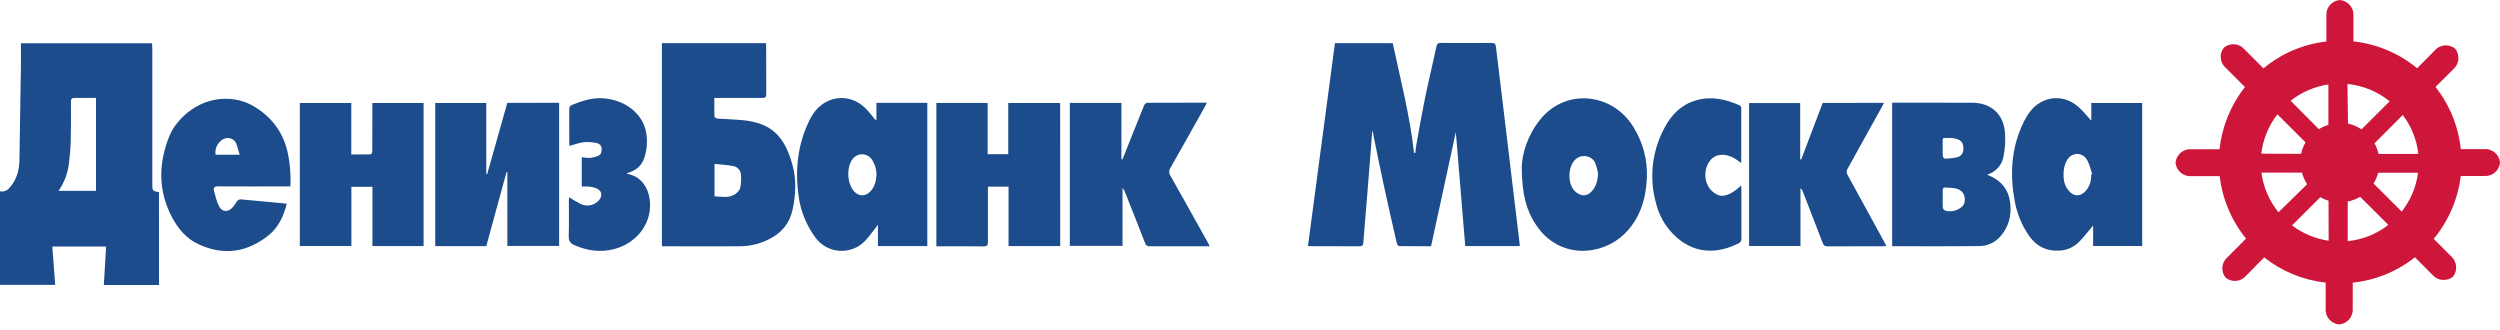 <svg width="250" height="33" viewBox="0 0 250 33" fill="none" xmlns="http://www.w3.org/2000/svg">
<g clip-path="url(#clip0_1401_8087)">
<path fill-rule="evenodd" clip-rule="evenodd" d="M226.131 15.368C226.298 13.935 226.854 12.575 227.74 11.432L230.553 14.24C230.347 14.596 230.196 14.981 230.107 15.382L226.131 15.368ZM229.066 10.075C230.156 9.21 231.458 8.649 232.839 8.45V12.48C232.504 12.588 232.182 12.732 231.879 12.91L229.066 10.075ZM234.746 8.396C236.292 8.552 237.759 9.154 238.965 10.129L236.152 12.937C235.742 12.661 235.283 12.465 234.8 12.359L234.746 8.396ZM240.277 11.499C241.14 12.634 241.678 13.981 241.832 15.395H237.856C237.772 15.024 237.635 14.667 237.45 14.334L240.277 11.499ZM241.805 17.276C241.62 18.692 241.054 20.033 240.168 21.158L237.355 18.351C237.563 18.018 237.718 17.655 237.815 17.276H241.805ZM238.83 22.488C237.662 23.405 236.254 23.97 234.772 24.114V20.151C235.211 20.065 235.632 19.906 236.017 19.681L238.83 22.488ZM232.866 24.073C231.533 23.88 230.272 23.353 229.201 22.542L232.027 19.721C232.287 19.87 232.564 19.988 232.852 20.07L232.866 24.073ZM227.849 21.226C226.92 20.088 226.33 18.715 226.144 17.262H230.202C230.308 17.673 230.482 18.063 230.716 18.418L227.849 21.226ZM221.966 17.612H219.139C218.75 17.642 218.365 17.517 218.069 17.265C217.772 17.013 217.588 16.655 217.557 16.268C217.588 15.882 217.772 15.524 218.069 15.272C218.365 15.02 218.75 14.895 219.139 14.925H221.952C222.197 12.656 223.078 10.501 224.495 8.705L222.588 6.798C222.293 6.55 222.109 6.197 222.073 5.815C222.038 5.433 222.154 5.053 222.399 4.756C222.696 4.51 223.08 4.392 223.466 4.427C223.851 4.462 224.206 4.648 224.454 4.944L226.347 6.838C228.132 5.348 230.32 4.413 232.636 4.151V1.585C232.606 1.197 232.731 0.813 232.984 0.517C233.237 0.22 233.598 0.034 233.988 0C234.378 0.034 234.739 0.22 234.992 0.517C235.245 0.813 235.371 1.197 235.341 1.585V4.138C237.683 4.395 239.897 5.329 241.71 6.824L243.468 5.051C243.716 4.76 244.068 4.576 244.45 4.541C244.832 4.506 245.213 4.622 245.51 4.863C245.753 5.162 245.871 5.543 245.838 5.926C245.805 6.309 245.624 6.664 245.334 6.918L243.549 8.692C244.966 10.487 245.842 12.643 246.078 14.912H248.418C248.807 14.882 249.192 15.007 249.488 15.258C249.785 15.51 249.969 15.869 250 16.255C249.969 16.641 249.785 17 249.488 17.252C249.192 17.503 248.807 17.628 248.418 17.598H246.078C245.795 19.907 244.857 22.087 243.373 23.885L245.104 25.618C245.394 25.872 245.575 26.227 245.61 26.609C245.645 26.991 245.532 27.372 245.294 27.674C244.993 27.914 244.609 28.028 244.225 27.99C243.84 27.953 243.486 27.767 243.238 27.472L241.494 25.726C239.708 27.147 237.549 28.029 235.273 28.265V30.858C235.303 31.245 235.178 31.629 234.924 31.926C234.671 32.223 234.31 32.408 233.921 32.443C233.727 32.428 233.538 32.374 233.365 32.286C233.192 32.198 233.038 32.077 232.912 31.93C232.787 31.782 232.692 31.612 232.633 31.428C232.573 31.244 232.551 31.05 232.568 30.858V28.265C230.32 28.012 228.187 27.137 226.415 25.739L224.603 27.58C224.356 27.871 224.003 28.054 223.621 28.09C223.238 28.125 222.858 28.009 222.561 27.768C222.317 27.471 222.2 27.09 222.236 26.708C222.271 26.327 222.456 25.974 222.75 25.726L224.603 23.858C223.139 22.055 222.224 19.874 221.966 17.572" fill="#CD163A"/>
<path d="M139.273 4.317C140.052 7.966 140.995 11.572 141.401 15.289H141.534C141.566 15.019 141.584 14.746 141.633 14.48C141.928 12.901 142.19 11.319 142.517 9.748C142.868 8.044 143.279 6.358 143.643 4.651C143.706 4.356 143.832 4.29 144.11 4.293C145.792 4.305 147.475 4.309 149.157 4.293C149.49 4.293 149.566 4.414 149.598 4.706C149.905 7.3 150.225 9.89 150.537 12.484C150.843 15.016 151.146 17.549 151.447 20.082C151.617 21.506 151.79 22.931 151.962 24.356C151.971 24.428 151.971 24.503 151.976 24.605H146.523C146.204 20.751 145.887 16.904 145.583 13.212L143.108 24.625C142.029 24.625 140.975 24.625 139.922 24.612C139.838 24.612 139.708 24.438 139.681 24.326C139.229 22.356 138.777 20.385 138.355 18.41C138.009 16.819 137.689 15.221 137.363 13.625C137.342 13.424 137.295 13.225 137.225 13.036C137.178 13.707 137.136 14.38 137.077 15.05C136.94 16.798 136.8 18.546 136.659 20.295C136.553 21.604 136.429 22.911 136.34 24.221C136.318 24.537 136.23 24.633 135.907 24.63C134.336 24.613 132.763 24.63 131.191 24.621C131.082 24.621 130.973 24.61 130.796 24.602C131.697 17.83 132.594 11.081 133.494 4.312L139.273 4.317Z" fill="#1C4C8C"/>
<path d="M15.903 28.497H10.383L10.611 24.656H5.233C5.329 25.931 5.423 27.196 5.519 28.488H0V19.131C0.612 19.249 0.928 18.854 1.236 18.418C1.755 17.681 1.929 16.857 1.944 15.985C1.998 12.867 2.047 9.749 2.091 6.631C2.103 5.872 2.091 5.113 2.091 4.324H15.208C15.217 4.495 15.231 4.665 15.231 4.833C15.231 9.339 15.231 13.847 15.231 18.355C15.231 19.091 15.231 19.091 15.899 19.224L15.903 28.497ZM5.852 19.09H9.599V9.79C8.882 9.79 8.187 9.804 7.491 9.79C7.183 9.782 7.093 9.88 7.095 10.185C7.104 11.5 7.107 12.815 7.073 14.128C7.052 14.887 6.983 15.646 6.888 16.4C6.763 17.367 6.407 18.289 5.852 19.09Z" fill="#1C4C8C"/>
<path d="M66.192 4.312H76.594C76.603 4.448 76.618 4.569 76.618 4.688C76.618 6.261 76.618 7.832 76.625 9.404C76.625 9.711 76.534 9.799 76.229 9.796C74.792 9.782 73.355 9.796 71.918 9.796H71.433C71.433 10.448 71.422 11.058 71.448 11.668C71.448 11.737 71.645 11.848 71.755 11.857C72.6 11.922 73.449 11.938 74.291 12.02C77.141 12.302 78.455 13.611 79.252 16.506C79.652 17.961 79.576 19.454 79.272 20.915C78.986 22.287 78.199 23.273 76.934 23.903C76.049 24.361 75.069 24.61 74.072 24.628C71.532 24.643 68.989 24.628 66.447 24.628C66.375 24.628 66.3 24.628 66.192 24.617V4.312ZM71.453 19.628C71.851 19.654 72.203 19.7 72.556 19.696C73.232 19.696 73.912 19.277 74.03 18.748C74.11 18.343 74.134 17.929 74.1 17.517C74.097 17.292 74.013 17.076 73.863 16.907C73.714 16.738 73.509 16.629 73.285 16.599C72.696 16.493 72.084 16.452 71.452 16.39L71.453 19.628Z" fill="#1C4C8C"/>
<path d="M92.731 10.289V24.606H87.794V22.477C87.667 22.645 87.608 22.73 87.543 22.811C87.207 23.232 86.899 23.674 86.529 24.066C86.198 24.418 85.791 24.692 85.341 24.867C84.89 25.042 84.406 25.114 83.923 25.078C83.441 25.043 82.973 24.9 82.552 24.66C82.133 24.421 81.771 24.09 81.495 23.693C80.625 22.495 80.065 21.101 79.864 19.635C79.482 16.939 79.768 14.329 81.025 11.872C81.887 10.185 83.558 9.429 85.227 9.986C86.143 10.292 86.753 10.986 87.319 11.722C87.403 11.852 87.513 11.962 87.642 12.046V10.289H92.731ZM87.648 17.503C87.655 16.91 87.468 16.33 87.115 15.853C87.004 15.719 86.865 15.611 86.708 15.537C86.551 15.463 86.379 15.425 86.206 15.425C86.032 15.425 85.861 15.463 85.704 15.537C85.547 15.611 85.408 15.719 85.297 15.853C84.634 16.689 84.683 18.311 85.393 19.117C85.872 19.658 86.528 19.673 87.029 19.153C87.473 18.687 87.614 18.115 87.648 17.503Z" fill="#1C4C8C"/>
<path d="M209.13 12.065V10.297H214.218V24.603H209.312V22.557C208.837 23.113 208.417 23.652 207.95 24.144C207.683 24.426 207.364 24.652 207.01 24.81C206.656 24.967 206.274 25.054 205.886 25.064C204.629 25.126 203.642 24.622 202.924 23.608C202.186 22.549 201.688 21.342 201.465 20.071C200.98 17.456 201.125 14.896 202.252 12.448C202.452 12.001 202.699 11.575 202.989 11.18C204.188 9.598 206.282 9.358 207.788 10.642C208.264 11.043 208.653 11.552 209.13 12.065ZM209.119 17.442L209.22 17.414C209.064 16.957 208.962 16.472 208.74 16.05C208.276 15.166 207.153 15.181 206.677 16.059C206.505 16.383 206.4 16.738 206.37 17.103C206.307 17.888 206.404 18.657 207.033 19.234C207.491 19.654 208.031 19.62 208.476 19.186C208.969 18.706 209.132 18.108 209.119 17.442Z" fill="#1C4C8C"/>
<path d="M55.912 10.281V24.595H50.736V17.226L50.65 17.214C49.977 19.677 49.305 22.138 48.628 24.614H43.523V10.3H48.628V17.395L48.72 17.408C49.389 15.036 50.059 12.661 50.73 10.286L55.912 10.281Z" fill="#1C4C8C"/>
<path d="M120.978 24.628H117.528C116.68 24.628 115.833 24.618 114.987 24.628C114.882 24.645 114.774 24.621 114.686 24.562C114.597 24.503 114.534 24.412 114.51 24.309C113.845 22.596 113.163 20.89 112.486 19.18C112.438 19.039 112.358 18.91 112.252 18.806V24.589H106.983V10.293H112.141V15.929L112.228 15.951C112.284 15.826 112.345 15.702 112.396 15.574C113.063 13.901 113.722 12.225 114.4 10.563C114.449 10.442 114.599 10.28 114.704 10.278C116.683 10.264 118.658 10.264 120.697 10.264C120.62 10.411 120.567 10.532 120.503 10.642C119.358 12.685 118.218 14.732 117.055 16.765C116.971 16.887 116.927 17.032 116.927 17.18C116.927 17.328 116.971 17.473 117.055 17.596C118.307 19.806 119.538 22.024 120.776 24.241C120.839 24.352 120.893 24.459 120.978 24.628Z" fill="#1C4C8C"/>
<path d="M35.129 10.299V15.447C35.805 15.447 36.455 15.454 37.093 15.432C37.143 15.432 37.227 15.224 37.227 15.114C37.238 13.886 37.235 12.658 37.235 11.429V10.299H42.36V24.606H37.243V18.679H35.139V24.597H29.981V10.302L35.129 10.299Z" fill="#1C4C8C"/>
<path d="M106.023 24.606H100.855V18.664H98.791V19.149C98.791 20.832 98.791 22.514 98.791 24.197C98.791 24.518 98.722 24.639 98.367 24.639C96.918 24.617 95.469 24.63 94.021 24.63H93.636V10.293H98.762V15.422H100.825V10.3H106.015L106.023 24.606Z" fill="#1C4C8C"/>
<path d="M188.393 10.287C188.317 10.434 188.262 10.557 188.198 10.67C187.054 12.742 185.906 14.813 184.754 16.882C184.694 16.972 184.663 17.076 184.663 17.184C184.663 17.291 184.694 17.396 184.754 17.485C185.984 19.719 187.209 21.957 188.428 24.2C188.493 24.316 188.553 24.437 188.638 24.598C188.505 24.609 188.404 24.625 188.304 24.625C186.45 24.625 184.595 24.625 182.741 24.634C182.467 24.634 182.362 24.531 182.271 24.294C181.61 22.565 180.937 20.841 180.266 19.116C180.225 18.998 180.149 18.896 180.048 18.822V24.602H174.91V10.306H180.02V15.936L180.116 15.961L182.271 10.293L188.393 10.287Z" fill="#1C4C8C"/>
<path d="M198.751 17.45C198.775 17.485 198.779 17.5 198.788 17.504C200.362 18.128 201.09 19.273 201.053 21.041C201.04 22.034 200.655 22.985 199.975 23.707C199.711 23.994 199.39 24.222 199.033 24.377C198.676 24.531 198.29 24.61 197.901 24.606C195.017 24.639 192.133 24.62 189.215 24.62V10.264H189.656L197.205 10.273C199.095 10.273 200.38 11.422 200.501 13.313C200.553 14.094 200.504 14.878 200.353 15.646C200.28 16.066 200.091 16.457 199.808 16.775C199.525 17.094 199.159 17.327 198.751 17.45ZM194.272 19.892C194.26 20.187 194.264 20.482 194.283 20.776C194.296 20.838 194.323 20.896 194.363 20.945C194.404 20.994 194.455 21.034 194.513 21.059C194.803 21.141 195.11 21.148 195.404 21.08C195.698 21.012 195.97 20.871 196.196 20.67C196.338 20.538 196.432 20.364 196.466 20.173C196.569 19.45 196.207 18.956 195.49 18.826C195.195 18.772 194.88 18.778 194.575 18.753C194.356 18.733 194.261 18.823 194.269 19.047C194.281 19.327 194.272 19.609 194.272 19.892ZM194.272 14.846C194.272 15.104 194.258 15.363 194.281 15.618C194.29 15.708 194.401 15.864 194.458 15.861C194.894 15.86 195.33 15.81 195.755 15.714C196.197 15.588 196.374 15.192 196.337 14.723C196.3 14.255 196.079 13.995 195.601 13.877C195.411 13.827 195.216 13.8 195.019 13.796C194.135 13.796 194.283 13.675 194.265 14.514C194.269 14.624 194.271 14.735 194.271 14.846H194.272Z" fill="#1C4C8C"/>
<path d="M152.173 16.723C152.199 15.424 152.725 13.561 154.019 11.955C156.61 8.741 161.285 9.329 163.335 12.692C164.296 14.22 164.768 16.004 164.689 17.807C164.586 19.936 163.992 21.896 162.408 23.427C160.18 25.577 155.941 25.984 153.61 22.501C152.653 21.079 152.192 19.48 152.173 16.723ZM159.802 17.312C159.737 16.976 159.647 16.646 159.533 16.323C159.238 15.603 158.273 15.379 157.649 15.853C156.717 16.565 156.697 18.571 157.649 19.258C158.165 19.629 158.705 19.647 159.163 19.141C159.586 18.677 159.776 18.115 159.802 17.312Z" fill="#1C4C8C"/>
<path d="M29.038 18.642H27.78C25.791 18.642 23.801 18.651 21.812 18.635C21.455 18.635 21.315 18.766 21.399 19.077C21.546 19.603 21.652 20.157 21.907 20.628C22.23 21.217 22.764 21.245 23.243 20.759C23.43 20.57 23.549 20.317 23.72 20.11C23.756 20.062 23.802 20.021 23.854 19.991C23.906 19.96 23.964 19.941 24.024 19.933C25.562 20.066 27.1 20.216 28.68 20.367C28.364 21.625 27.848 22.74 26.845 23.541C24.705 25.249 22.361 25.587 19.853 24.426C18.655 23.874 17.834 22.908 17.227 21.773C15.803 19.12 15.827 16.38 16.925 13.638C17.662 11.795 20.02 9.658 22.992 9.893C23.816 9.949 24.616 10.192 25.331 10.604C27.216 11.705 28.394 13.318 28.815 15.468C29.019 16.513 29.094 17.579 29.038 18.642ZM23.966 15.471C23.848 15.075 23.76 14.734 23.645 14.408C23.594 14.256 23.502 14.121 23.38 14.017C23.257 13.914 23.109 13.845 22.951 13.819C22.202 13.652 21.39 14.597 21.558 15.471H23.966Z" fill="#1C4C8C"/>
<path d="M174.072 16.286C173.415 15.732 172.678 15.335 171.796 15.53C171.48 15.618 171.201 15.807 171.002 16.068C170.311 16.967 170.394 18.361 171.195 19.102C171.785 19.65 172.563 19.997 174.118 18.547C174.126 18.694 174.141 18.807 174.141 18.921C174.141 20.554 174.141 22.188 174.141 23.821C174.156 23.934 174.131 24.048 174.073 24.145C174.014 24.242 173.925 24.316 173.819 24.356C171.182 25.649 168.774 25.177 166.935 22.988C166.303 22.216 165.849 21.313 165.608 20.345C164.887 17.786 165.203 15.046 166.485 12.718C167.173 11.425 168.159 10.454 169.605 10.034C171.127 9.592 172.564 9.919 173.964 10.535C174.008 10.561 174.046 10.596 174.074 10.639C174.101 10.681 174.119 10.729 174.125 10.78C174.125 12.585 174.125 14.389 174.125 16.194C174.137 16.213 174.113 16.233 174.072 16.286Z" fill="#1C4C8C"/>
<path d="M58.177 18.655V15.727C58.451 15.771 58.728 15.792 59.006 15.792C59.27 15.762 59.529 15.697 59.777 15.598C60.081 15.486 60.176 15.233 60.166 14.919C60.174 14.782 60.133 14.646 60.05 14.536C59.968 14.425 59.849 14.348 59.715 14.318C59.29 14.218 58.852 14.183 58.418 14.215C57.925 14.269 57.449 14.455 56.944 14.591C56.944 14.521 56.929 14.43 56.929 14.34C56.929 13.211 56.929 12.082 56.922 10.95C56.905 10.85 56.926 10.747 56.981 10.662C57.035 10.576 57.119 10.513 57.217 10.485C58.225 10.073 59.249 9.748 60.356 9.832C62.54 10.003 64.228 11.355 64.594 13.145C64.77 14.015 64.716 14.917 64.438 15.761C64.17 16.604 63.564 17.087 62.703 17.307C62.739 17.349 62.757 17.392 62.781 17.396C64.197 17.669 64.907 18.884 64.999 20.245C65.147 22.378 63.664 24.311 61.44 24.902C60.058 25.271 58.718 25.078 57.423 24.505C57.046 24.338 56.855 24.099 56.872 23.635C56.912 22.409 56.885 21.18 56.886 19.951C56.89 19.874 56.898 19.797 56.91 19.721C57.287 19.969 57.676 20.197 58.077 20.404C58.369 20.542 58.696 20.585 59.012 20.528C59.329 20.471 59.621 20.316 59.846 20.086C60.317 19.569 60.202 19.035 59.551 18.794C59.331 18.72 59.104 18.674 58.873 18.657C58.641 18.644 58.409 18.643 58.177 18.655Z" fill="#1C4C8C"/>
</g>
<defs>
<clipPath id="clip0_1401_8087">
<rect width="250" height="32.443" fill="white"/>
</clipPath>
</defs>
</svg>
